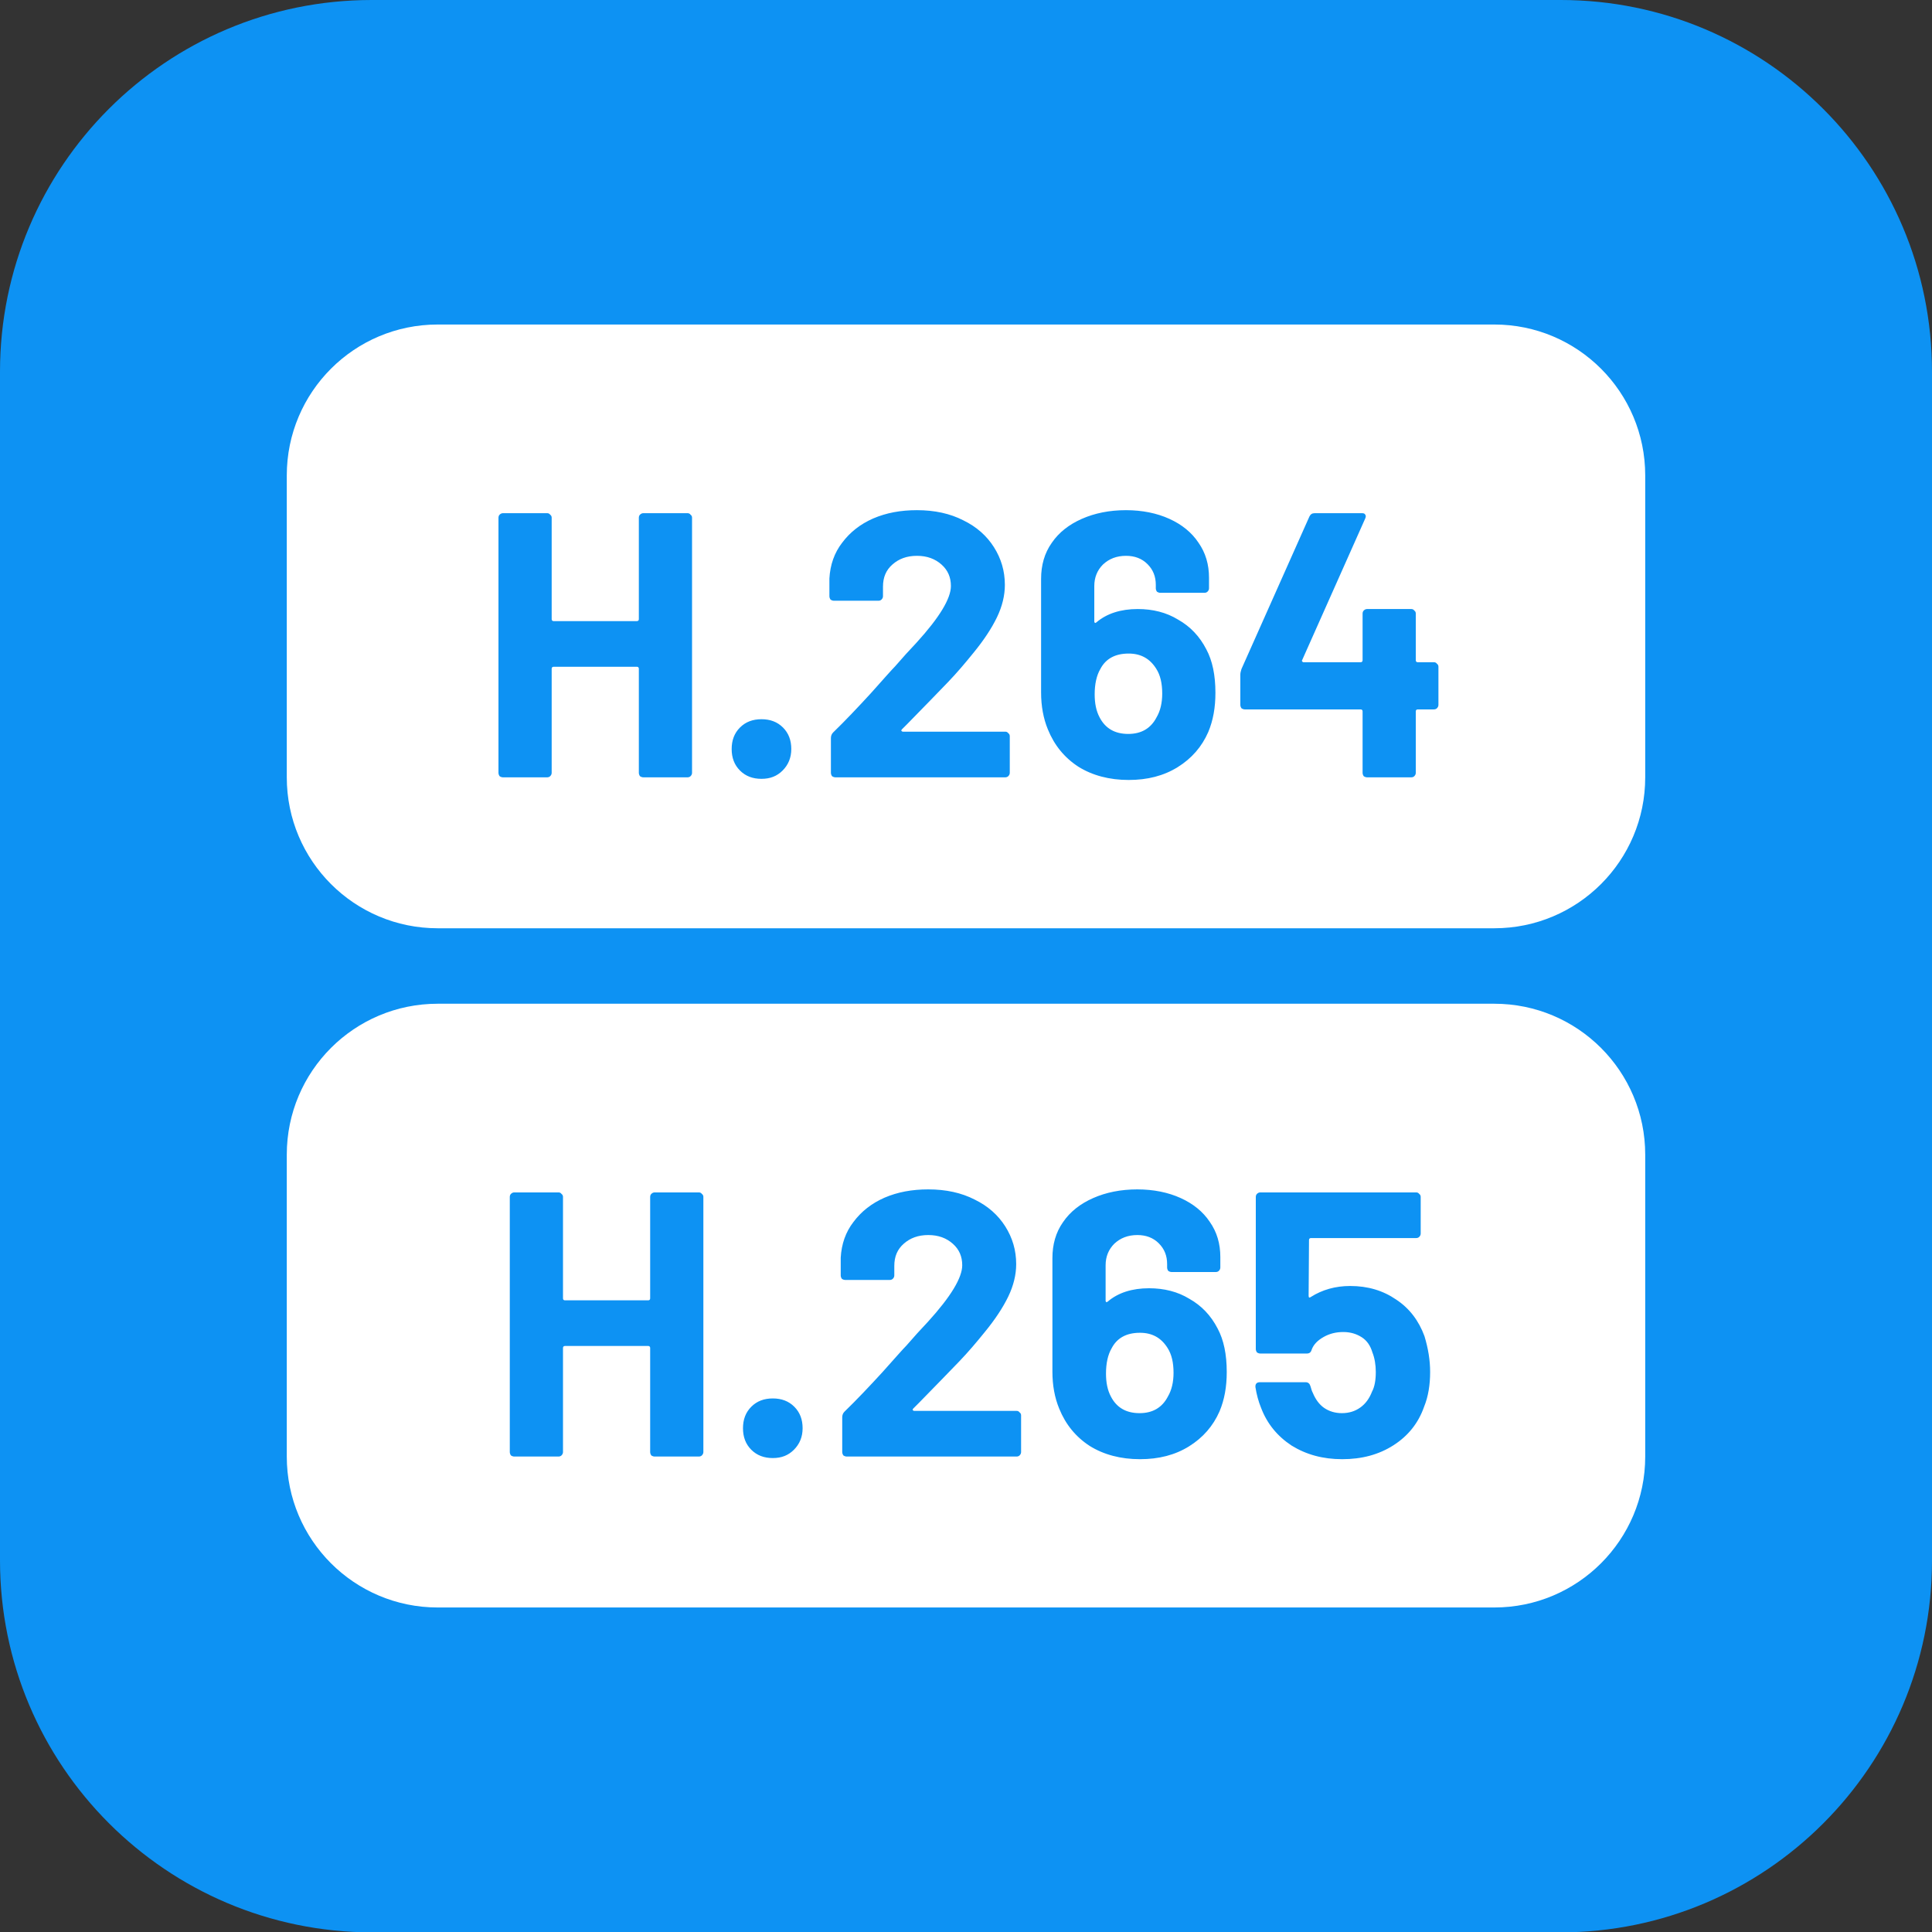 <?xml version="1.0" encoding="utf-8"?>
<!-- Generator: Adobe Illustrator 27.0.0, SVG Export Plug-In . SVG Version: 6.00 Build 0)  -->
<svg version="1.1" id="图层_1" xmlns="http://www.w3.org/2000/svg" xmlns:xlink="http://www.w3.org/1999/xlink" x="0px" y="0px"
	 viewBox="0 0 512 512" style="enable-background:new 0 0 512 512;" xml:space="preserve">
<rect x="0" y="0" width="512" height="512" fill="#333333" stroke="none"/>
<style type="text/css">
	.st0{fill:#0D92F3;}
	.st1{fill:#FFFFFF;}
</style>
<path class="st0" d="M98.5,0h315.1C467.9,0,512,44.1,512,98.5v315.1c0,54.4-44.1,98.5-98.5,98.5H98.5C44.1,512,0,467.9,0,413.5V98.5
	C0,44.1,44.1,0,98.5,0z"/>
<path class="st1" d="M116,86h280c22.1,0,40,17.9,40,40v80c0,22.1-17.9,40-40,40H116c-22.1,0-40-17.9-40-40v-80
	C76,103.9,93.9,86,116,86z"/>
<path class="st0" d="M169.3,137.2c0-0.3,0.1-0.6,0.3-0.8c0.3-0.3,0.6-0.4,0.9-0.4h11.7c0.3,0,0.6,0.1,0.8,0.4
	c0.3,0.2,0.4,0.5,0.4,0.8v67.6c0,0.3-0.1,0.6-0.4,0.9c-0.2,0.2-0.5,0.3-0.8,0.3h-11.7c-0.3,0-0.6-0.1-0.9-0.3
	c-0.2-0.3-0.3-0.6-0.3-0.9v-27.6c0-0.3-0.2-0.5-0.5-0.5h-22.1c-0.3,0-0.5,0.2-0.5,0.5v27.6c0,0.3-0.1,0.6-0.4,0.9
	c-0.2,0.2-0.5,0.3-0.8,0.3h-11.7c-0.3,0-0.6-0.1-0.9-0.3c-0.2-0.3-0.3-0.6-0.3-0.9v-67.6c0-0.3,0.1-0.6,0.3-0.8
	c0.3-0.3,0.6-0.4,0.9-0.4H145c0.3,0,0.6,0.1,0.8,0.4c0.3,0.2,0.4,0.5,0.4,0.8v26.9c0,0.3,0.2,0.5,0.5,0.5h22.1
	c0.3,0,0.5-0.2,0.5-0.5V137.2z M201.8,206.4c-2.3,0-4.2-0.7-5.7-2.2c-1.5-1.5-2.2-3.4-2.2-5.7c0-2.3,0.7-4.2,2.2-5.7
	c1.5-1.5,3.4-2.2,5.7-2.2c2.3,0,4.2,0.7,5.7,2.2c1.5,1.5,2.2,3.4,2.2,5.7c0,2.3-0.8,4.2-2.3,5.7
	C205.9,205.7,204.1,206.4,201.8,206.4z M239,193.3c-0.1,0.1-0.2,0.3-0.1,0.4s0.2,0.2,0.4,0.2h27.1c0.3,0,0.6,0.1,0.8,0.4
	c0.3,0.2,0.4,0.5,0.4,0.8v9.7c0,0.3-0.1,0.6-0.4,0.9c-0.2,0.2-0.5,0.3-0.8,0.3h-45c-0.3,0-0.6-0.1-0.9-0.3c-0.2-0.3-0.3-0.6-0.3-0.9
	v-9.2c0-0.6,0.2-1.1,0.6-1.5c3.3-3.2,6.6-6.7,10-10.4c3.4-3.8,5.5-6.2,6.4-7.1c1.9-2.2,3.8-4.3,5.7-6.3c6.1-6.7,9.1-11.7,9.1-15
	c0-2.3-0.8-4.2-2.5-5.7c-1.7-1.5-3.8-2.3-6.5-2.3c-2.7,0-4.8,0.8-6.5,2.3c-1.7,1.5-2.5,3.4-2.5,5.9v2.5c0,0.3-0.1,0.6-0.4,0.9
	c-0.2,0.2-0.5,0.3-0.8,0.3H221c-0.3,0-0.6-0.1-0.9-0.3c-0.2-0.3-0.3-0.6-0.3-0.9v-4.7c0.2-3.6,1.3-6.8,3.4-9.5
	c2.1-2.8,4.8-4.9,8.2-6.4c3.5-1.5,7.3-2.2,11.6-2.2c4.7,0,8.8,0.9,12.3,2.7c3.5,1.7,6.2,4.1,8.1,7.1c1.9,3,2.9,6.3,2.9,10
	c0,2.8-0.7,5.7-2.1,8.6s-3.5,6.1-6.3,9.5c-2.1,2.6-4.3,5.2-6.7,7.7c-2.4,2.5-6,6.2-10.7,11L239,193.3z M319.7,172.1
	c1.6,3,2.4,6.8,2.4,11.5c0,3.9-0.6,7.3-1.9,10.4c-1.7,3.9-4.4,7-8.1,9.3s-8,3.4-13,3.4c-5.1,0-9.6-1.2-13.3-3.5
	c-3.7-2.4-6.4-5.7-8.1-9.9c-1.2-2.9-1.8-6.2-1.8-9.8v-30.1c0-3.6,0.9-6.8,2.8-9.5c1.9-2.8,4.6-4.9,8-6.4c3.4-1.5,7.3-2.3,11.7-2.3
	c4.3,0,8.2,0.8,11.5,2.3c3.3,1.5,5.9,3.6,7.7,6.3c1.9,2.7,2.8,5.8,2.8,9.3v2.8c0,0.3-0.1,0.6-0.4,0.9c-0.2,0.2-0.5,0.3-0.8,0.3
	h-11.7c-0.3,0-0.6-0.1-0.9-0.3c-0.2-0.3-0.3-0.6-0.3-0.9V155c0-2.2-0.7-4-2.2-5.5s-3.4-2.2-5.7-2.2c-2.5,0-4.5,0.8-6.1,2.3
	c-1.5,1.5-2.3,3.4-2.3,5.7v9.4c0,0.2,0.1,0.3,0.2,0.4c0.1,0,0.3-0.1,0.4-0.2c2.7-2.3,6.4-3.5,10.9-3.5c4,0,7.6,0.9,10.7,2.8
	C315.4,166,317.9,168.6,319.7,172.1z M306.5,190.1c1-1.7,1.5-3.8,1.5-6.3c0-2.7-0.5-4.9-1.6-6.6c-1.7-2.7-4.1-4-7.3-4
	c-3.6,0-6.1,1.4-7.5,4.1c-1,1.7-1.5,4-1.5,6.7c0,2.4,0.4,4.4,1.3,6.1c1.5,2.9,4,4.4,7.6,4.4C302.5,194.5,305,193,306.5,190.1z
	 M380,175.5c0.3,0,0.6,0.1,0.8,0.4c0.3,0.2,0.4,0.5,0.4,0.8v10.1c0,0.3-0.1,0.6-0.4,0.9c-0.2,0.2-0.5,0.3-0.8,0.3h-4.3
	c-0.3,0-0.5,0.2-0.5,0.5v16.3c0,0.3-0.1,0.6-0.4,0.9c-0.2,0.2-0.5,0.3-0.8,0.3h-11.7c-0.3,0-0.6-0.1-0.9-0.3
	c-0.2-0.3-0.3-0.6-0.3-0.9v-16.3c0-0.3-0.2-0.5-0.5-0.5h-30.7c-0.3,0-0.6-0.1-0.9-0.3c-0.2-0.3-0.3-0.6-0.3-0.9v-8
	c0-0.4,0.1-0.9,0.3-1.5l18-40.4c0.3-0.6,0.7-0.9,1.4-0.9h12.5c0.5,0,0.8,0.1,0.9,0.4c0.2,0.2,0.2,0.5,0,1l-16.7,37.5
	c-0.1,0.1-0.1,0.3,0,0.4c0.1,0.1,0.2,0.2,0.3,0.2h15.2c0.3,0,0.5-0.2,0.5-0.5v-12.4c0-0.3,0.1-0.6,0.3-0.8c0.3-0.3,0.6-0.4,0.9-0.4
	H374c0.3,0,0.6,0.1,0.8,0.4c0.3,0.2,0.4,0.5,0.4,0.8V175c0,0.3,0.2,0.5,0.5,0.5H380z"/>
<path class="st1" d="M116,266h280c22.1,0,40,17.9,40,40v80c0,22.1-17.9,40-40,40H116c-22.1,0-40-17.9-40-40v-80
	C76,283.9,93.9,266,116,266z"/>
<path class="st0" d="M172.3,317.2c0-0.3,0.1-0.6,0.3-0.8c0.3-0.3,0.6-0.4,0.9-0.4h11.7c0.3,0,0.6,0.1,0.8,0.4
	c0.3,0.2,0.4,0.5,0.4,0.8v67.6c0,0.3-0.1,0.6-0.4,0.9c-0.2,0.2-0.5,0.3-0.8,0.3h-11.7c-0.3,0-0.6-0.1-0.9-0.3
	c-0.2-0.3-0.3-0.6-0.3-0.9v-27.6c0-0.3-0.2-0.5-0.5-0.5h-22.1c-0.3,0-0.5,0.2-0.5,0.5v27.6c0,0.3-0.1,0.6-0.4,0.9
	c-0.2,0.2-0.5,0.3-0.8,0.3h-11.7c-0.3,0-0.6-0.1-0.9-0.3c-0.2-0.3-0.3-0.6-0.3-0.9v-67.6c0-0.3,0.1-0.6,0.3-0.8
	c0.3-0.3,0.6-0.4,0.9-0.4H148c0.3,0,0.6,0.1,0.8,0.4c0.3,0.2,0.4,0.5,0.4,0.8v26.9c0,0.3,0.2,0.5,0.5,0.5h22.1
	c0.3,0,0.5-0.2,0.5-0.5V317.2z M204.8,386.4c-2.3,0-4.2-0.7-5.7-2.2c-1.5-1.5-2.2-3.4-2.2-5.7c0-2.3,0.7-4.2,2.2-5.7
	c1.5-1.5,3.4-2.2,5.7-2.2c2.3,0,4.2,0.7,5.7,2.2c1.5,1.5,2.2,3.4,2.2,5.7c0,2.3-0.8,4.2-2.3,5.7
	C208.9,385.7,207.1,386.4,204.8,386.4z M242,373.3c-0.1,0.1-0.2,0.3-0.1,0.4c0.1,0.1,0.2,0.2,0.4,0.2h27.1c0.3,0,0.6,0.1,0.8,0.4
	c0.3,0.2,0.4,0.5,0.4,0.8v9.7c0,0.3-0.1,0.6-0.4,0.9c-0.2,0.2-0.5,0.3-0.8,0.3h-45c-0.3,0-0.6-0.1-0.9-0.3c-0.2-0.3-0.3-0.6-0.3-0.9
	v-9.2c0-0.6,0.2-1.1,0.6-1.5c3.3-3.2,6.6-6.7,10-10.4c3.4-3.8,5.5-6.2,6.4-7.1c1.9-2.2,3.8-4.3,5.7-6.3c6.1-6.7,9.1-11.7,9.1-15
	c0-2.3-0.8-4.2-2.5-5.7c-1.7-1.5-3.8-2.3-6.5-2.3c-2.7,0-4.8,0.8-6.5,2.3c-1.7,1.5-2.5,3.4-2.5,5.9v2.5c0,0.3-0.1,0.6-0.4,0.9
	c-0.2,0.2-0.5,0.3-0.8,0.3H224c-0.3,0-0.6-0.1-0.9-0.3c-0.2-0.3-0.3-0.6-0.3-0.9v-4.7c0.2-3.6,1.3-6.8,3.4-9.5
	c2.1-2.8,4.8-4.9,8.2-6.4c3.5-1.5,7.3-2.2,11.6-2.2c4.7,0,8.8,0.9,12.3,2.7c3.5,1.7,6.2,4.1,8.1,7.1c1.9,3,2.9,6.3,2.9,10
	c0,2.8-0.7,5.7-2.1,8.6c-1.4,2.9-3.5,6.1-6.3,9.5c-2.1,2.6-4.3,5.2-6.7,7.7c-2.4,2.5-6,6.2-10.7,11L242,373.3z M322.7,352.1
	c1.6,3,2.4,6.8,2.4,11.5c0,3.9-0.6,7.3-1.9,10.4c-1.7,3.9-4.4,7-8.1,9.3s-8,3.4-13,3.4c-5.1,0-9.6-1.2-13.3-3.5
	c-3.7-2.4-6.4-5.7-8.1-9.9c-1.2-2.9-1.8-6.2-1.8-9.8v-30.1c0-3.6,0.9-6.8,2.8-9.5c1.9-2.8,4.6-4.9,8-6.4c3.4-1.5,7.3-2.3,11.7-2.3
	c4.3,0,8.2,0.8,11.5,2.3c3.3,1.5,5.9,3.6,7.7,6.3c1.9,2.7,2.8,5.8,2.8,9.3v2.8c0,0.3-0.1,0.6-0.4,0.9c-0.2,0.2-0.5,0.3-0.8,0.3
	h-11.7c-0.3,0-0.6-0.1-0.9-0.3c-0.2-0.3-0.3-0.6-0.3-0.9V335c0-2.2-0.7-4-2.2-5.5s-3.4-2.2-5.7-2.2c-2.5,0-4.5,0.8-6.1,2.3
	c-1.5,1.5-2.3,3.4-2.3,5.7v9.4c0,0.2,0.1,0.3,0.2,0.4c0.1,0,0.3-0.1,0.4-0.2c2.7-2.3,6.4-3.5,10.9-3.5c4,0,7.6,0.9,10.7,2.8
	C318.4,346,320.9,348.6,322.7,352.1z M309.5,370.1c1-1.7,1.5-3.8,1.5-6.3c0-2.7-0.5-4.9-1.6-6.6c-1.7-2.7-4.1-4-7.3-4
	c-3.6,0-6.1,1.4-7.5,4.1c-1,1.7-1.5,4-1.5,6.7c0,2.4,0.4,4.4,1.3,6.1c1.5,2.9,4,4.4,7.6,4.4C305.5,374.5,308,373,309.5,370.1z
	 M377.5,354.1c1,3.3,1.5,6.4,1.5,9.5c0,3.4-0.5,6.5-1.6,9.2c-1.5,4.3-4.2,7.7-8.1,10.2c-3.9,2.5-8.4,3.7-13.6,3.7
	c-5.1,0-9.5-1.2-13.4-3.6c-3.8-2.5-6.5-5.8-8.1-10c-0.7-1.7-1.2-3.6-1.5-5.5v-0.2c0-0.7,0.4-1.1,1.2-1.1H346c0.7,0,1.1,0.4,1.3,1.1
	c0.1,0.4,0.2,0.7,0.3,1c0.1,0.3,0.2,0.5,0.3,0.7c0.7,1.7,1.7,3.1,3,4c1.3,0.9,2.9,1.4,4.7,1.4c1.9,0,3.5-0.5,4.9-1.5
	s2.4-2.4,3.1-4.2c0.7-1.3,1-3.1,1-5.2c0-1.9-0.3-3.7-0.9-5.2c-0.5-1.7-1.4-3.1-2.8-4c-1.4-0.9-3-1.4-4.9-1.4s-3.6,0.4-5.2,1.3
	c-1.6,0.9-2.7,2-3.2,3.4c-0.2,0.7-0.6,1-1.3,1H334c-0.3,0-0.6-0.1-0.9-0.3c-0.2-0.3-0.3-0.6-0.3-0.9v-40.3c0-0.3,0.1-0.6,0.3-0.8
	c0.3-0.3,0.6-0.4,0.9-0.4h41.3c0.3,0,0.6,0.1,0.8,0.4c0.3,0.2,0.4,0.5,0.4,0.8v9.7c0,0.3-0.1,0.6-0.4,0.9c-0.2,0.2-0.5,0.3-0.8,0.3
	h-27.9c-0.3,0-0.5,0.2-0.5,0.5l-0.1,14.8c0,0.5,0.2,0.6,0.6,0.3c3-1.9,6.5-2.9,10.4-2.9c4.7,0,8.7,1.2,12.2,3.6
	C373.5,346.7,376,350,377.5,354.1z"/>
</svg>
